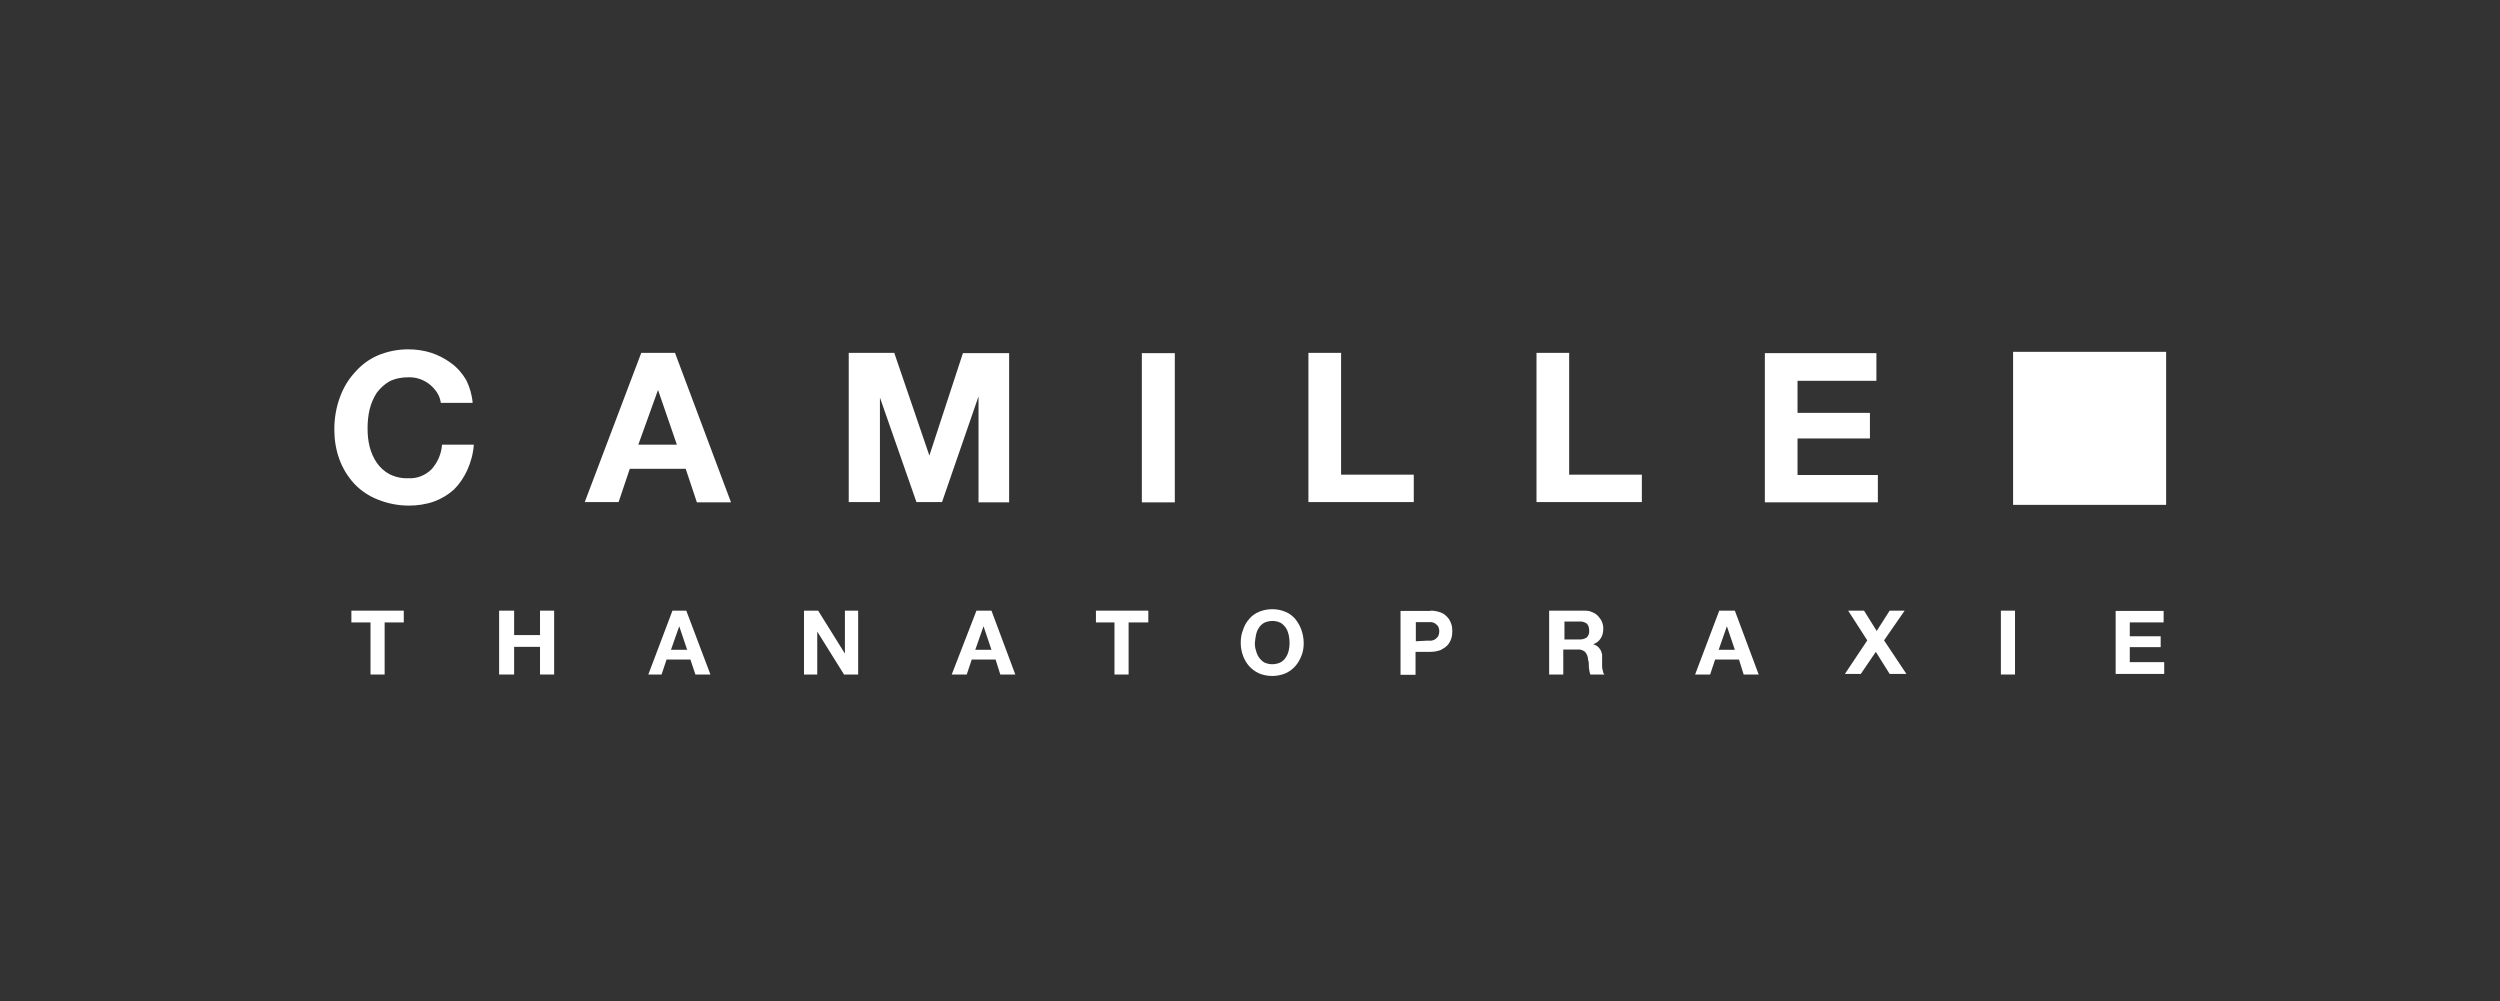 <?xml version="1.0" encoding="UTF-8"?> <svg xmlns="http://www.w3.org/2000/svg" id="Calque_2" data-name="Calque 2" viewBox="0 0 84.95 34.02"><rect x="0" y="0" width="84.95" height="34.02" fill="#333333" stroke="none"/><defs><style> .cls-1, .cls-2 { fill: none; } .cls-3 { fill: #fff; } .cls-2 { stroke: #fff; stroke-width: .25px; } </style></defs><g id="FOND"><rect class="cls-1" width="84.95" height="34.02"></rect></g><g id="CAMILLE"><g id="Calque_2-2" data-name="Calque 2"><g id="Calque_1-2" data-name="Calque 1-2"><path class="cls-3" d="M14.86,13.35c-.07-.1-.15-.2-.25-.28-.21-.17-.47-.26-.74-.25-.22,0-.44.04-.64.14-.17.1-.31.23-.43.39-.11.17-.19.36-.24.56-.05.21-.07.43-.07.65,0,.21.02.42.07.62.05.19.13.38.24.54.11.16.26.3.43.39.2.1.42.15.64.14.3.02.59-.1.8-.31.2-.23.33-.52.35-.83h1.08c-.02.3-.1.59-.22.86-.11.24-.26.47-.45.66-.2.18-.43.32-.68.41-.28.1-.57.14-.86.14-.36,0-.71-.07-1.04-.2-.31-.12-.58-.3-.81-.54-.22-.24-.4-.53-.51-.84-.12-.33-.17-.67-.17-1.01,0-.37.06-.74.19-1.09.11-.31.28-.6.51-.85.21-.24.47-.44.77-.57.33-.14.69-.21,1.04-.21.27,0,.54.04.79.12.24.08.47.2.67.35.21.15.38.35.51.57.12.24.2.51.22.78h-1.08c-.02-.13-.06-.25-.13-.35Z"></path><path class="cls-3" d="M22.94,12l1.9,5.07h-1.16l-.38-1.14h-1.9l-.38,1.13h-1.15l1.92-5.07h1.15ZM23,15.11l-.64-1.86h0l-.67,1.86h1.31Z"></path><path class="cls-3" d="M30.39,12l1.19,3.48h0l1.14-3.48h1.57v5.07h-1.04v-3.6h0l-1.24,3.59h-.87l-1.24-3.55h0v3.55h-1.06v-5.07h1.57Z"></path><path class="cls-3" d="M39.92,12v5.07h-1.12v-5.07h1.12Z"></path><path class="cls-3" d="M45.57,12v4.13h2.47v.93h-3.58v-5.07h1.12Z"></path><path class="cls-3" d="M53.32,12v4.13h2.47v.93h-3.58v-5.07h1.12Z"></path><path class="cls-3" d="M63.76,12v.94h-2.68v1.09h2.46v.87h-2.46v1.24h2.73v.93h-3.84v-5.07h3.79Z"></path><rect class="cls-3" x="68.53" y="12.08" width="4.95" height="4.95"></rect><rect class="cls-2" x="68.53" y="12.08" width="4.95" height="4.95"></rect><path class="cls-3" d="M11.94,21.15v-.4h1.78v.4h-.65v1.77h-.48v-1.77h-.65Z"></path><path class="cls-3" d="M17.47,20.75v.83h.88v-.83h.48v2.17h-.48v-.94h-.88v.94h-.51v-2.17h.51Z"></path><path class="cls-3" d="M23.32,20.75l.82,2.17h-.51l-.17-.51h-.81l-.17.51h-.45l.82-2.17h.47ZM23.35,22.08l-.27-.8h0l-.28.8h.56Z"></path><path class="cls-3" d="M27.8,20.75l.91,1.46h0v-1.46h.45v2.17h-.48l-.91-1.46h0v1.46h-.45v-2.17h.48Z"></path><path class="cls-3" d="M33.69,20.75l.81,2.17h-.51l-.16-.51h-.81l-.17.51h-.51l.84-2.17h.51ZM33.69,22.08l-.27-.8h0l-.28.8h.55Z"></path><path class="cls-3" d="M37.24,21.15v-.4h1.78v.4h-.67v1.77h-.48v-1.77h-.63Z"></path><path class="cls-3" d="M42.24,21.4c.04-.13.11-.26.21-.37.09-.11.21-.19.33-.24.14-.06.3-.09.45-.09.16,0,.31.03.45.09.13.05.24.14.33.24.09.11.16.23.21.37.05.14.08.3.08.45,0,.15-.02.3-.08.44-.05.13-.12.25-.21.35-.09.1-.21.19-.33.24-.14.06-.3.09-.45.09-.15,0-.31-.03-.45-.09-.13-.06-.24-.14-.33-.24-.09-.1-.16-.22-.21-.35-.05-.14-.08-.29-.08-.44,0-.15.02-.31.08-.45ZM42.68,22.11c.02.08.05.16.1.23.05.07.11.13.18.17.17.08.37.08.55,0,.07-.04.14-.1.18-.17.05-.07.08-.15.1-.23.02-.09.03-.17.03-.26,0-.09-.01-.19-.03-.28-.02-.08-.05-.17-.1-.24-.05-.07-.11-.13-.18-.17-.17-.08-.37-.08-.55,0-.07.04-.14.1-.18.17-.05.07-.08.15-.1.24-.02.09-.03.18-.04.28,0,.09.01.18.04.26Z"></path><path class="cls-3" d="M48.61,20.75c.12,0,.23.02.34.06.09.03.17.09.23.16.06.06.1.14.13.22.03.08.04.17.04.26,0,.09-.01.17-.04.26-.03.08-.07.16-.13.22-.07.07-.15.12-.23.16-.11.04-.23.06-.34.06h-.51v.78h-.51v-2.17h1.01ZM48.48,21.77h.16s.09-.02.13-.05c.04-.03.07-.06.1-.1.05-.11.05-.23,0-.33-.02-.04-.06-.07-.1-.1-.04-.03-.08-.04-.13-.05h-.53v.65l.37-.02Z"></path><path class="cls-3" d="M53.84,20.75c.09,0,.18.01.26.05.08.03.14.07.2.13.05.06.1.12.13.19.03.07.05.15.05.23,0,.12-.02.23-.08.33-.06.1-.15.17-.26.21h0c.05.02.1.04.15.08.04.03.07.08.1.12.02.05.04.1.05.15,0,.06,0,.11,0,.17v.26s.01.09.03.14c0,.04.02.08.05.11h-.48c-.03-.08-.04-.16-.05-.25,0-.09,0-.18-.03-.27,0-.09-.04-.18-.1-.25-.07-.06-.17-.09-.26-.08h-.48v.85h-.48v-2.17h1.21ZM53.67,21.73c.09,0,.18-.02.25-.07.06-.06.09-.15.08-.24,0-.08-.02-.17-.08-.23-.07-.05-.16-.08-.25-.07h-.51v.61h.51Z"></path><path class="cls-3" d="M58.95,20.75l.81,2.17h-.51l-.16-.51h-.81l-.17.51h-.51l.82-2.17h.53ZM58.95,22.08l-.27-.8h0l-.28.8h.55Z"></path><path class="cls-3" d="M62.79,20.75h.55l.43.69.44-.69h.51l-.7,1.01.76,1.14h-.57l-.47-.75-.51.75h-.54l.76-1.14-.65-1.01Z"></path><path class="cls-3" d="M68.47,20.75v2.17h-.48v-2.17h.48Z"></path><path class="cls-3" d="M73.52,20.75v.4h-1.15v.47h1.05v.37h-1.05v.51h1.17v.4h-1.65v-2.14h1.62Z"></path></g></g></g></svg> 
